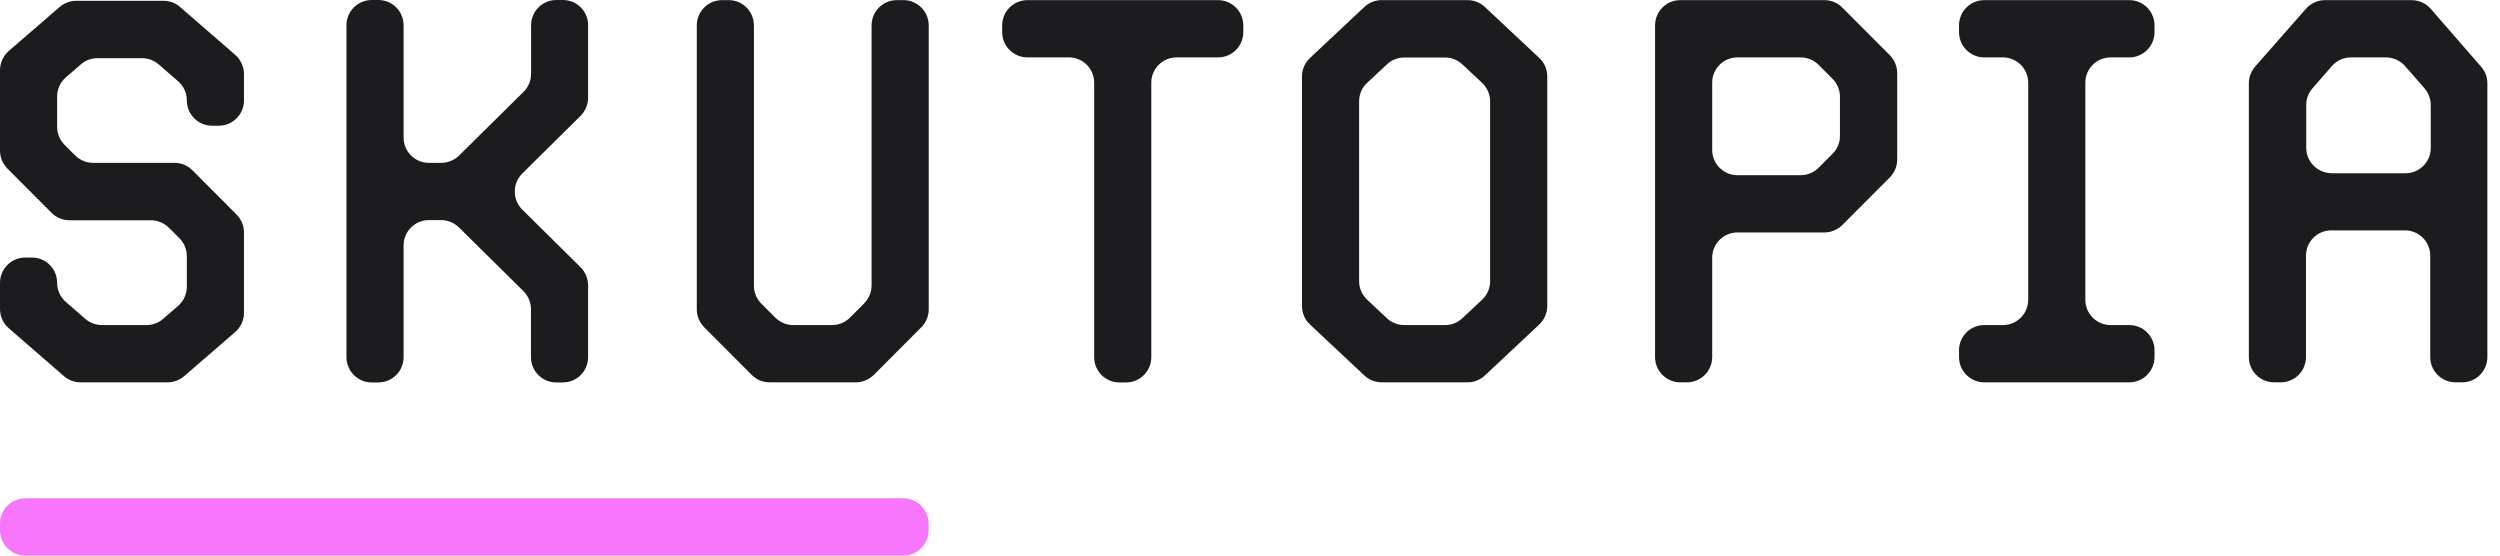 <svg width="180" height="40" viewBox="0 0 180 40" fill="none" xmlns="http://www.w3.org/2000/svg">
<g clip-path="url(#clip0_2331_7419)">
<path d="M73.976 4.133H76.961C77.969 4.133 78.78 4.946 78.78 5.956V25.713C78.78 26.723 79.592 27.536 80.599 27.536H81.075C82.082 27.536 82.894 26.723 82.894 25.713V5.956C82.894 4.946 83.706 4.133 84.713 4.133H87.698C88.706 4.133 89.517 3.319 89.517 2.309V1.833C89.517 0.823 88.706 0.009 87.698 0.009H73.976C72.969 0.009 72.157 0.823 72.157 1.833V2.309C72.157 3.319 72.969 4.133 73.976 4.133Z" fill="#1C1C1F"/>
<path d="M119.164 1.833V25.704C119.164 26.713 119.975 27.527 120.983 27.527H121.459C122.466 27.527 123.278 26.713 123.278 25.704V18.56C123.278 17.55 124.089 16.737 125.097 16.737H131.356C131.841 16.737 132.299 16.54 132.644 16.204L136.067 12.772C136.412 12.426 136.599 11.968 136.599 11.482V5.264C136.599 4.778 136.403 4.32 136.067 3.974L132.644 0.542C132.299 0.196 131.841 0.009 131.356 0.009H120.983C119.975 0.009 119.164 0.823 119.164 1.833ZM131.944 11.071L130.937 12.08C130.591 12.426 130.134 12.613 129.649 12.613H125.097C124.089 12.613 123.278 11.8 123.278 10.79V5.956C123.278 4.946 124.089 4.133 125.097 4.133H129.649C130.134 4.133 130.591 4.329 130.937 4.666L131.944 5.676C132.289 6.021 132.476 6.48 132.476 6.966V9.771C132.485 10.267 132.289 10.725 131.944 11.071Z" fill="#1C1C1F"/>
<path d="M62.203 21.861L61.196 22.87C60.851 23.216 60.394 23.404 59.908 23.404H57.11C56.625 23.404 56.168 23.207 55.822 22.87L54.815 21.861C54.47 21.515 54.283 21.057 54.283 20.57V1.833C54.283 0.823 53.472 0.009 52.464 0.009H51.988C50.981 0.009 50.169 0.823 50.169 1.833V22.272C50.169 22.758 50.365 23.216 50.701 23.562L54.125 26.994C54.47 27.34 54.927 27.527 55.412 27.527H61.625C62.11 27.527 62.567 27.331 62.912 26.994L66.336 23.562C66.681 23.216 66.868 22.758 66.868 22.272V1.833C66.868 0.823 66.056 0.009 65.049 0.009H64.573C63.565 0.009 62.754 0.823 62.754 1.833V20.57C62.744 21.057 62.548 21.515 62.203 21.861Z" fill="#1C1C1F"/>
<path d="M4.3 0.496L0.625 3.675C0.233 4.021 0 4.525 0 5.058V10.846C0 11.332 0.196 11.791 0.532 12.136L3.713 15.325C4.058 15.671 4.515 15.858 5 15.858H10.868C11.353 15.858 11.81 16.054 12.155 16.391L12.92 17.157C13.265 17.503 13.452 17.962 13.452 18.448V20.645C13.452 21.178 13.219 21.683 12.818 22.029L11.735 22.964C11.409 23.254 10.98 23.404 10.551 23.404H7.332C6.894 23.404 6.474 23.244 6.138 22.955L4.739 21.739C4.338 21.393 4.114 20.888 4.114 20.365C4.114 19.355 3.302 18.541 2.295 18.541H1.819C0.812 18.541 0 19.364 0 20.365V22.253C0 22.786 0.233 23.282 0.625 23.628L4.599 27.078C4.926 27.368 5.355 27.527 5.793 27.527H12.071C12.51 27.527 12.93 27.368 13.256 27.087L16.931 23.908C17.333 23.562 17.566 23.058 17.566 22.524V16.737C17.566 16.251 17.37 15.792 17.034 15.447L13.853 12.258C13.508 11.912 13.051 11.725 12.566 11.725H6.698C6.213 11.725 5.756 11.529 5.411 11.192L4.646 10.425C4.301 10.079 4.114 9.621 4.114 9.135V6.947C4.114 6.414 4.347 5.909 4.748 5.563L5.83 4.628C6.157 4.338 6.586 4.189 7.015 4.189H10.233C10.672 4.189 11.092 4.348 11.428 4.638L12.827 5.853C13.228 6.199 13.452 6.704 13.452 7.228C13.452 8.237 14.264 9.051 15.271 9.051H15.747C16.754 9.051 17.566 8.237 17.566 7.228V5.33C17.566 4.797 17.333 4.301 16.941 3.955L12.967 0.505C12.64 0.215 12.211 0.056 11.773 0.056H5.495C5.056 0.056 4.636 0.215 4.3 0.496Z" fill="#1C1C1F"/>
<path d="M173.634 0.009H167.402C166.88 0.009 166.385 0.234 166.031 0.626L162.374 4.787C162.085 5.124 161.917 5.545 161.917 5.993V25.704C161.917 26.713 162.728 27.527 163.736 27.527H164.212C165.219 27.527 166.031 26.713 166.031 25.704V18.41C166.031 17.401 166.842 16.587 167.85 16.587H173.158C174.165 16.587 174.977 17.401 174.977 18.41V25.704C174.977 26.713 175.789 27.527 176.796 27.527H177.272C178.279 27.527 179.091 26.713 179.091 25.704V6.003C179.091 5.563 178.932 5.133 178.634 4.797L175.005 0.626C174.66 0.234 174.156 0.009 173.634 0.009ZM166.049 10.64V7.555C166.049 7.115 166.208 6.685 166.507 6.349L167.906 4.75C168.251 4.357 168.745 4.133 169.277 4.133H171.787C172.309 4.133 172.803 4.357 173.158 4.75L174.557 6.349C174.846 6.685 175.014 7.106 175.014 7.555V10.65C175.014 11.66 174.203 12.473 173.195 12.473H167.887C166.861 12.464 166.049 11.65 166.049 10.64Z" fill="#1C1C1F"/>
<path d="M142.868 0.009C141.86 0.009 141.049 0.823 141.049 1.833V2.309C141.049 3.319 141.86 4.133 142.868 4.133H144.211C145.219 4.133 146.03 4.946 146.03 5.956V21.58C146.03 22.59 145.219 23.404 144.211 23.404H142.868C141.86 23.404 141.049 24.217 141.049 25.227V25.704C141.049 26.713 141.86 27.527 142.868 27.527H153.307C154.314 27.527 155.126 26.713 155.126 25.704V25.227C155.126 24.217 154.314 23.404 153.307 23.404H151.963C150.956 23.404 150.144 22.59 150.144 21.58V5.956C150.144 4.946 150.956 4.133 151.963 4.133H153.307C154.314 4.133 155.126 3.319 155.126 2.309V1.833C155.126 0.823 154.314 0.009 153.307 0.009H142.868Z" fill="#1C1C1F"/>
<path d="M98.23 0.505L94.322 4.17C93.958 4.516 93.743 4.993 93.743 5.498V22.038C93.743 22.543 93.948 23.029 94.322 23.366L98.23 27.031C98.566 27.349 99.014 27.527 99.471 27.527H105.675C106.132 27.527 106.58 27.349 106.915 27.031L110.824 23.366C111.188 23.02 111.402 22.543 111.402 22.038V5.498C111.402 4.993 111.197 4.507 110.824 4.17L106.915 0.505C106.58 0.187 106.132 0.009 105.675 0.009H99.471C99.014 0.009 98.566 0.187 98.23 0.505ZM106.71 21.58L105.292 22.908C104.956 23.226 104.509 23.404 104.051 23.404H101.094C100.637 23.404 100.189 23.226 99.854 22.908L98.436 21.58C98.072 21.234 97.857 20.757 97.857 20.253V7.293C97.857 6.788 98.062 6.302 98.436 5.965L99.854 4.638C100.189 4.32 100.637 4.142 101.094 4.142H104.051C104.509 4.142 104.956 4.32 105.292 4.638L106.71 5.965C107.074 6.311 107.288 6.788 107.288 7.293V20.253C107.288 20.757 107.083 21.234 106.71 21.58Z" fill="#1C1C1F"/>
<path d="M37.697 6.611L33.051 11.201C32.706 11.538 32.249 11.725 31.773 11.725H30.878C29.87 11.725 29.059 10.912 29.059 9.902V1.823C29.059 0.813 28.247 0 27.24 0H26.764C25.756 0 24.945 0.813 24.945 1.823V25.713C24.945 26.723 25.756 27.536 26.764 27.536H27.24C28.247 27.536 29.059 26.723 29.059 25.713V17.672C29.059 16.662 29.87 15.848 30.878 15.848H31.764C32.24 15.848 32.697 16.035 33.042 16.372L37.688 20.963C38.033 21.309 38.229 21.776 38.229 22.263V25.713C38.229 26.723 39.04 27.536 40.048 27.536H40.523C41.531 27.536 42.343 26.723 42.343 25.713V20.542C42.343 20.056 42.147 19.589 41.802 19.243L37.604 15.091C36.885 14.381 36.885 13.212 37.604 12.492L41.802 8.34C42.147 7.994 42.343 7.527 42.343 7.041V1.823C42.352 0.813 41.531 0 40.533 0H40.057C39.05 0 38.238 0.813 38.238 1.823V5.311C38.238 5.806 38.042 6.274 37.697 6.611Z" fill="#1C1C1F"/>
<path d="M65.039 35.877H1.819C0.812 35.877 0 36.69 0 37.7V38.177C0 39.186 0.812 40 1.819 40H65.039C66.047 40 66.858 39.186 66.858 38.177V37.7C66.858 36.69 66.037 35.877 65.039 35.877Z" fill="#F776FB"/>
</g>
<defs>
<clipPath id="clip0_2331_7419">
<rect width="179.091" height="40" fill="white"/>
</clipPath>
</defs>
</svg>